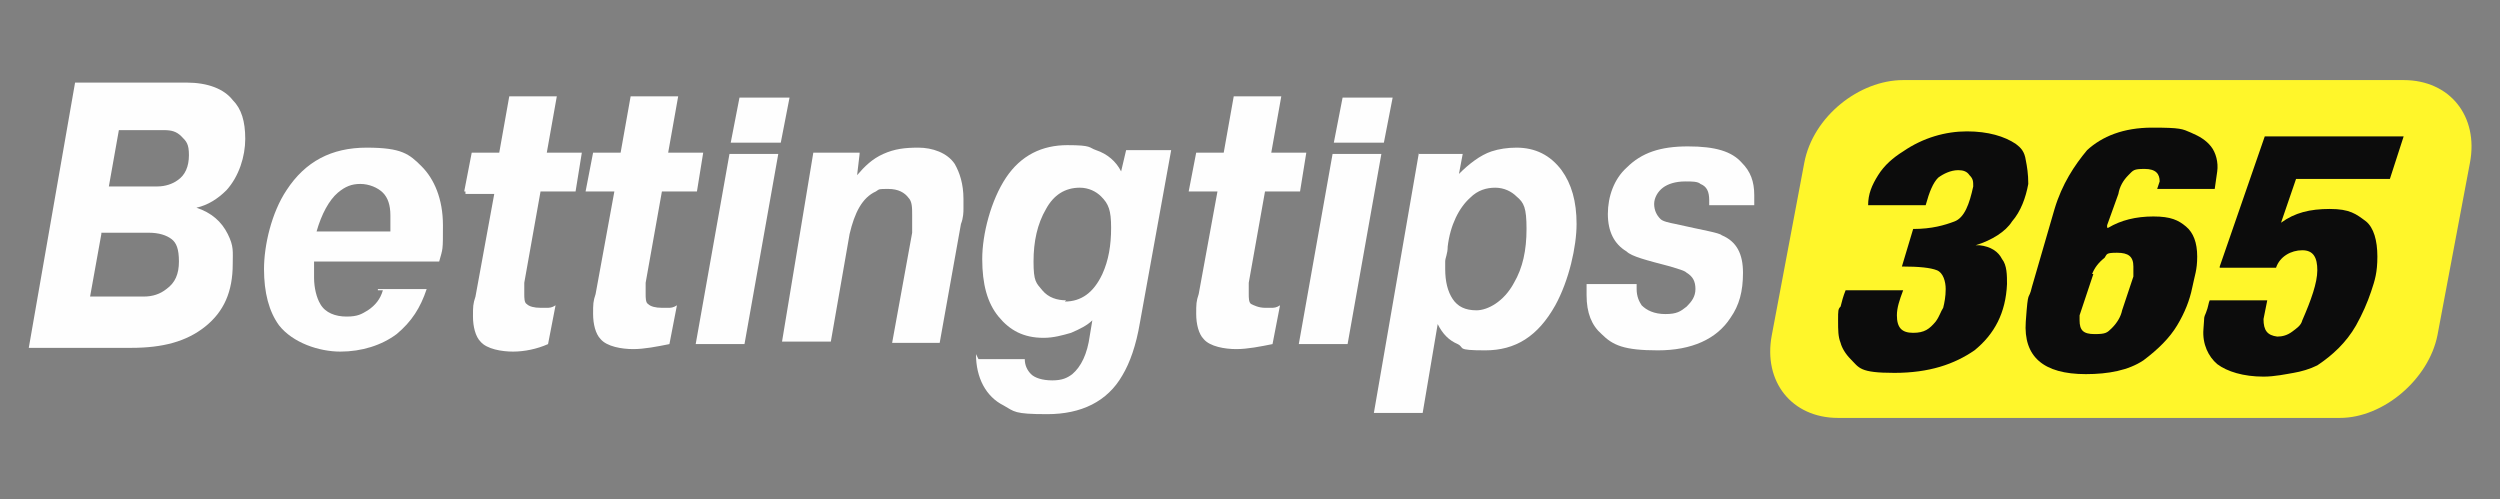 <?xml version="1.0" encoding="UTF-8"?>
<svg id="Expanded" xmlns="http://www.w3.org/2000/svg" version="1.1" viewBox="0 0 199.8 39.9">
  <rect x="0" y="0" width="199.8" height="39.9" fill="#808080" stroke="none"/>
  <!-- Generator: Adobe Illustrator 29.0.1, SVG Export Plug-In . SVG Version: 2.1.0 Build 192)  -->
  <defs>
    <style>
      .st0 {
        fill: #0c0c0c;
      }

      .st1 {
        fill: #fff62a;
      }

      .st2 {
        fill: #fefefe;
      }
    </style>
  </defs>
  <g>
    <path class="st2" d="M6,6.6h8.9c1.7,0,3,.5,3.7,1.4.7.7,1,1.7,1,3.1s-.5,3-1.5,4.1c-.7.7-1.5,1.2-2.4,1.4,1.2.4,2,1.1,2.5,2.1s.4,1.4.4,2.4c0,2.2-.7,3.8-2.2,5s-3.4,1.7-5.9,1.7H2.3L6,6.6ZM8.1,18.7l-.9,5h4.3c.7,0,1.3-.2,1.8-.6.7-.5,1-1.2,1-2.2s-.2-1.5-.6-1.8-1-.5-1.8-.5h-3.8,0ZM9.5,10.4l-.8,4.5h3.9c.6,0,1.2-.2,1.6-.5.6-.4.9-1.1.9-2s-.2-1.1-.6-1.5-.8-.5-1.4-.5h-3.6Z"/>
    <path class="st2" d="M30.2,23.1h3.9c-.5,1.5-1.2,2.6-2.4,3.6-1.2.9-2.8,1.4-4.5,1.4s-3.8-.7-4.9-2.1c-.8-1.1-1.2-2.6-1.2-4.5s.6-4.5,1.8-6.3c1.5-2.3,3.6-3.4,6.4-3.4s3.4.5,4.4,1.5,1.7,2.6,1.7,4.7,0,1.8-.3,2.9h-10v1.3c0,.8.2,1.6.5,2.1.4.7,1.2,1,2.1,1s1.2-.2,1.7-.5c.6-.4,1-.9,1.2-1.6h-.4ZM25.3,18.5h5.9v-1.3c0-.8-.2-1.4-.6-1.8s-1.1-.7-1.8-.7-1.2.2-1.8.7c-.7.6-1.3,1.7-1.7,3.1Z"/>
    <path class="st2" d="M37.1,15.3l.6-3.1h2.2l.8-4.5h3.8l-.8,4.5h2.8l-.5,3.1h-2.8l-1.3,7.3v.9c0,.3,0,.7.2.8.2.2.6.3,1.1.3h.5c.2,0,.4,0,.7-.2l-.6,3.1c-.9.4-1.9.6-2.8.6s-2.1-.2-2.6-.8c-.4-.4-.6-1.2-.6-2s0-1,.2-1.6l1.5-8.2h-2.3v-.2Z"/>
    <path class="st2" d="M46.8,15.3l.6-3.1h2.2l.8-4.5h3.8l-.8,4.5h2.8l-.5,3.1h-2.8l-1.3,7.3v.9c0,.3,0,.7.2.8.2.2.6.3,1.1.3h.5c.2,0,.4,0,.7-.2l-.6,3.1c-1,.2-2,.4-2.9.4s-2.1-.2-2.6-.8c-.4-.4-.6-1.2-.6-2s0-1,.2-1.6l1.5-8.2h-2.3Z"/>
    <path class="st2" d="M58.3,12.3h3.9l-2.7,15.2h-3.9l2.7-15.2Z"/>
    <path class="st2" d="M68.7,12.3l-.2,1.7c.6-.7,1.2-1.3,2.1-1.7s1.7-.5,2.8-.5,2.3.4,2.9,1.3c.4.7.7,1.6.7,2.8v.8c0,.2,0,.7-.2,1.2l-1.7,9.5h-3.8l1.6-8.8v-1.4c0-.6,0-1.1-.3-1.4-.3-.4-.8-.7-1.6-.7s-.7,0-1,.2c-1.1.5-1.7,1.7-2.1,3.4l-1.5,8.6h-3.9l2.5-15.1h3.7Z"/>
    <path class="st2" d="M78.2,28.7h3.7c0,.5.2.9.5,1.2s.9.5,1.7.5,1.2-.2,1.6-.5c.7-.6,1.2-1.6,1.4-3.1l.2-1.2c-.4.4-1,.7-1.7,1-.7.2-1.4.4-2.2.4-1.6,0-2.7-.6-3.6-1.7s-1.3-2.6-1.3-4.6.7-4.7,1.9-6.5,2.9-2.6,4.9-2.6,1.7.2,2.3.4c.9.3,1.6.9,2,1.7l.4-1.7h3.6l-2.5,13.8c-.3,1.8-.8,3.2-1.4,4.2-1.2,2.1-3.3,3.1-6,3.1s-2.6-.2-3.5-.7c-1.4-.7-2.2-2.2-2.2-4.1l.2.4ZM85.1,24.1c1.3,0,2.3-.7,3-2.2.5-1.1.7-2.3.7-3.7s-.2-1.9-.8-2.5c-.4-.4-1-.7-1.7-.7-1.2,0-2.1.6-2.7,1.7-.7,1.2-1,2.6-1,4.2s.2,1.7.7,2.3,1.2.8,1.9.8h0Z"/>
    <path class="st2" d="M95,15.3l.6-3.1h2.2l.8-4.5h3.8l-.8,4.5h2.8l-.5,3.1h-2.8l-1.3,7.3v.9c0,.3,0,.7.2.8s.6.3,1.1.3h.5c.2,0,.4,0,.7-.2l-.6,3.1c-1,.2-2,.4-2.9.4s-2.1-.2-2.6-.8c-.4-.4-.6-1.2-.6-2s0-1,.2-1.6l1.5-8.2h-2.3Z"/>
    <path class="st2" d="M106.5,12.3h3.9l-2.7,15.2h-3.9l2.7-15.2Z"/>
    <path class="st2" d="M113.4,12.3h3.5l-.3,1.6c.8-.8,1.7-1.5,2.6-1.8.6-.2,1.3-.3,2-.3,1.5,0,2.7.6,3.6,1.8.8,1.1,1.2,2.5,1.2,4.3s-.6,4.5-1.7,6.5c-1.4,2.5-3.2,3.6-5.6,3.6s-1.6-.2-2.2-.5c-.7-.3-1.2-.8-1.6-1.6l-1.2,7.1h-3.9l3.6-20.8h0ZM115.7,19.7c0,.6-.2.9-.2,1.2v.6c0,1,.2,1.8.6,2.4s1,.9,1.9.9,2.2-.7,3-2.2c.7-1.2,1-2.6,1-4.3s-.2-2.1-.8-2.6c-.4-.4-1-.7-1.7-.7s-1.4.2-2,.8c-.9.8-1.6,2.2-1.8,3.9Z"/>
    <path class="st2" d="M126.8,22.7h4v.4c0,.6.2,1,.4,1.3.4.4,1,.7,1.9.7s1.2-.2,1.7-.6c.4-.4.7-.8.7-1.4s-.2-1-.7-1.3c-.2-.2-.7-.3-1.3-.5-1.9-.5-3.1-.8-3.5-1.2-1-.6-1.5-1.6-1.5-3s.5-2.8,1.5-3.7c1.2-1.2,2.7-1.7,4.9-1.7s3.5.4,4.3,1.3c.7.7,1,1.5,1,2.6v.8h-3.6v-.4c0-.7-.2-1.1-.7-1.3-.2-.2-.7-.2-1.2-.2-.8,0-1.4.2-1.8.5-.4.3-.7.8-.7,1.3s.2.9.5,1.2c.2.2.7.3,1.2.4,2.2.5,3.5.7,3.7.9,1.2.5,1.7,1.5,1.7,3s-.3,2.6-1,3.6c-1.1,1.7-3.1,2.6-5.8,2.6s-3.6-.4-4.5-1.3c-.8-.7-1.2-1.7-1.2-3.1v-.9h0Z"/>
  </g>
  <path class="st1" d="M187,33.4h-40.1c-3.7,0-6-2.9-5.3-6.6l2.6-13.8c.7-3.7,4.4-6.6,7.9-6.6h40c3.7,0,6,2.9,5.3,6.6l-2.6,13.8c-.7,3.5-4.3,6.6-7.8,6.6h0Z"/>
  <g>
    <path class="st0" d="M158.2,19.6h0c.9.1,1.5.5,1.8,1.1.4.5.4,1.3.4,2-.1,2.3-1,4-2.6,5.3-1.6,1.1-3.6,1.8-6.4,1.8s-2.8-.4-3.5-1.1c-.4-.4-.7-.9-.8-1.3-.2-.5-.2-1-.2-1.8s0-.9.2-1.1c.1-.4.2-.8.4-1.3h4.6c-.3.8-.5,1.4-.5,2,0,1,.4,1.4,1.3,1.4s1.3-.3,1.8-.9c.3-.4.4-.8.6-1.1.1-.4.2-.9.2-1.5s-.2-1.3-.7-1.5-1.4-.3-2.8-.3l.9-3c1.5,0,2.5-.3,3.3-.6s1.2-1.4,1.5-2.8c0-.4,0-.6-.3-.9-.2-.3-.5-.4-.9-.4-.6,0-1.2.3-1.6.6-.4.4-.7,1.1-1,2.2h-4.6c0-.9.3-1.6.8-2.4.5-.8,1.2-1.4,2-1.9,1.6-1.1,3.4-1.6,5.1-1.6s3,.4,3.9,1c.4.3.7.6.8,1.3.1.5.2,1.1.2,1.9-.2,1.1-.6,2.2-1.3,3-.5.8-1.6,1.5-2.9,1.9h.3Z"/>
    <path class="st0" d="M168.5,18.2c1-.6,2.2-.9,3.6-.9s2,.3,2.6.8.9,1.3.9,2.4-.2,1.5-.4,2.5-.6,2-1.2,3c-.6,1-1.5,1.9-2.7,2.8-1.2.8-2.8,1.1-4.6,1.1-3.4,0-5-1.4-4.8-4.2s.2-1.5.5-2.8l1.8-6.2c.6-2,1.6-3.5,2.6-4.7,1.2-1.1,2.9-1.8,5.2-1.8s2.4.1,3.1.4,1.2.6,1.6,1.1.6,1.3.5,2l-.2,1.4h-4.6l.2-.6c0-.6-.3-1-1.2-1s-.9.1-1.3.5c-.4.4-.7.9-.8,1.5l-.9,2.5v.2ZM167.3,21.9l-1.1,3.3v.4c0,.8.3,1.1,1.2,1.1s1-.1,1.4-.5.7-.9.8-1.4l.9-2.7v-.8c0-.8-.4-1.1-1.3-1.1s-.8.1-1,.4c-.5.4-.8.8-1,1.3h.1Z"/>
    <path class="st0" d="M177.4,21.3l3.6-10.4h11.1l-1.1,3.4h-7.5l-1.2,3.5c1.1-.8,2.3-1.1,3.9-1.1s2.1.4,2.9,1c.6.5.9,1.5.9,2.8s-.2,1.9-.5,2.8-.7,1.8-1.2,2.7c-.8,1.4-1.9,2.4-3.1,3.2-.6.3-1.3.5-1.9.6s-1.5.3-2.4.3c-1.6,0-2.9-.4-3.7-1-.7-.6-1.2-1.6-1.1-2.8s0-.8.2-1.3.2-.8.3-1h4.6l-.3,1.5c0,.9.3,1.3,1.1,1.4.4,0,.8-.1,1.2-.4s.7-.5.8-.9c.7-1.6,1.2-3,1.2-4s-.3-1.6-1.2-1.6-1.8.5-2.1,1.4h-4.5Z"/>
  </g>
  <path class="st2" d="M58.4,11.4l.7-3.6h4l-.7,3.6h-4Z"/>
  <path class="st2" d="M106.6,11.4l.7-3.6h4l-.7,3.6h-4Z"/>
</svg>